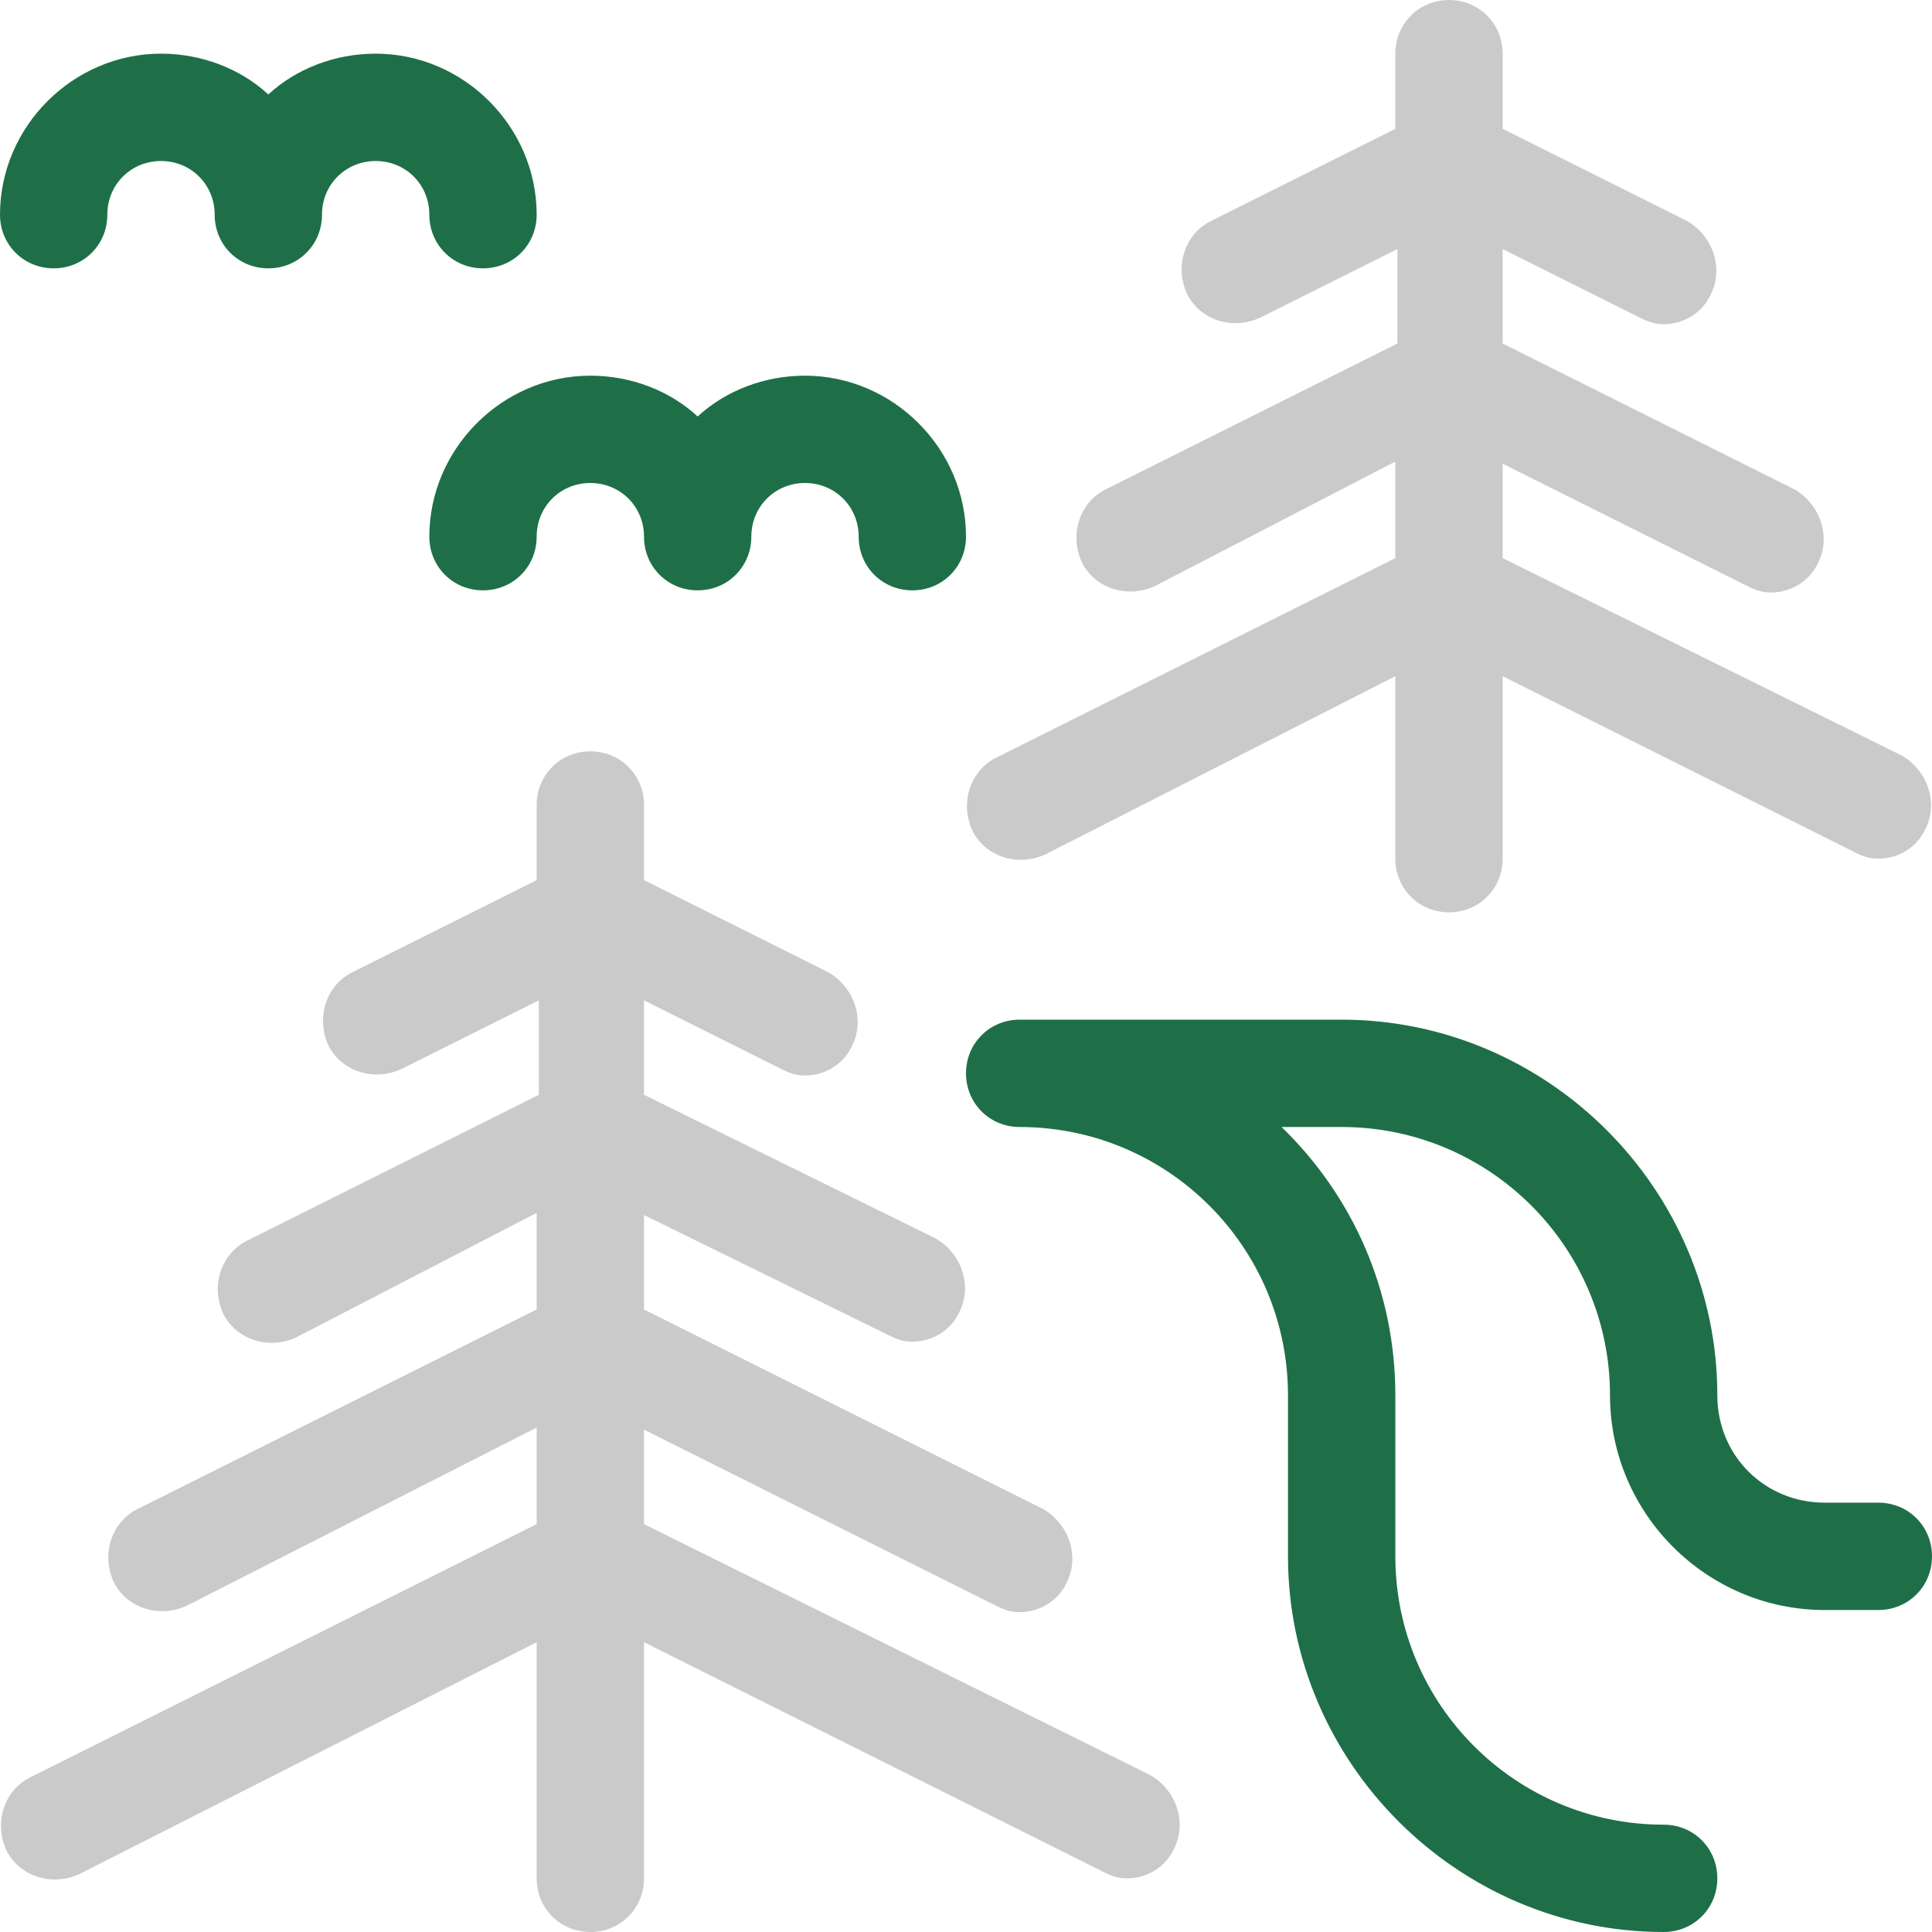 <svg width="71" height="71" viewBox="0 0 71 71" fill="none" xmlns="http://www.w3.org/2000/svg">
<path d="M36.604 27.848C35.658 28.321 35.263 29.505 35.737 30.53C36.21 31.476 37.394 31.871 38.419 31.398L51.278 24.85V31.556C51.278 32.66 52.145 33.528 53.25 33.528C54.354 33.528 55.222 32.66 55.222 31.556V24.85L68.16 31.319C68.475 31.477 68.712 31.556 69.028 31.556C69.738 31.556 70.448 31.161 70.763 30.451C71.237 29.505 70.842 28.321 69.895 27.769L55.222 20.511V17.04L64.216 21.537C64.531 21.695 64.768 21.774 65.083 21.774C65.793 21.774 66.503 21.379 66.819 20.669C67.292 19.723 66.898 18.539 65.951 17.987L55.222 12.623V9.151L60.271 11.676C60.586 11.834 60.824 11.913 61.139 11.913C61.849 11.913 62.559 11.518 62.874 10.808C63.348 9.862 62.953 8.678 62.007 8.126L55.222 4.734V1.972C55.222 0.868 54.354 0 53.25 0C52.145 0 51.278 0.868 51.278 1.972V4.734L44.493 8.126C43.547 8.599 43.152 9.783 43.626 10.808C44.099 11.754 45.282 12.149 46.308 11.675L51.356 9.151V12.623L40.628 17.987C39.681 18.46 39.286 19.644 39.76 20.669C40.233 21.615 41.417 22.01 42.442 21.537L51.278 16.961V20.511L36.604 27.848Z" fill="#CACACA"/>
<path d="M32.66 49.069C32.975 49.227 33.212 49.306 33.528 49.306C34.238 49.306 34.947 48.911 35.263 48.201C35.737 47.255 35.342 46.071 34.396 45.519L23.667 40.233V36.762L28.716 39.287C29.031 39.445 29.268 39.524 29.583 39.524C30.293 39.524 31.003 39.129 31.319 38.419C31.792 37.473 31.398 36.289 30.451 35.737L23.667 32.345V29.583C23.667 28.479 22.799 27.611 21.694 27.611C20.59 27.611 19.722 28.479 19.722 29.583V32.345L12.938 35.736C11.991 36.21 11.597 37.394 12.07 38.419C12.543 39.365 13.727 39.76 14.752 39.286L19.801 36.762V40.233L9.072 45.598C8.126 46.071 7.731 47.255 8.204 48.28C8.678 49.226 9.861 49.621 10.886 49.148L19.722 44.572V48.122L5.049 55.459C4.102 55.932 3.708 57.116 4.181 58.141C4.654 59.087 5.838 59.482 6.863 59.009L19.722 52.461V56.011L1.105 65.32C0.158 65.793 -0.237 66.977 0.237 68.002C0.71 68.948 1.894 69.343 2.919 68.87L19.722 60.35V69.028C19.722 70.132 20.59 71 21.694 71C22.799 71 23.667 70.132 23.667 69.028V60.35L40.549 68.791C40.864 68.949 41.101 69.028 41.417 69.028C42.127 69.028 42.836 68.633 43.152 67.923C43.625 66.977 43.231 65.793 42.284 65.241L23.667 56.011V52.54L36.604 59.009C36.92 59.167 37.157 59.246 37.472 59.246C38.182 59.246 38.892 58.851 39.208 58.142C39.681 57.195 39.286 56.011 38.34 55.459L23.667 48.122V44.651L32.66 49.069Z" fill="#CACACA"/>
<path d="M69.028 55.222H67.056C64.847 55.222 63.111 53.487 63.111 51.278C63.111 43.704 56.879 37.472 49.306 37.472H37.472C36.368 37.472 35.5 38.34 35.5 39.444C35.5 40.549 36.368 41.417 37.472 41.417C42.916 41.417 47.333 45.834 47.333 51.278V57.194C47.333 64.768 53.565 71 61.139 71C62.243 71 63.111 70.132 63.111 69.028C63.111 67.923 62.243 67.056 61.139 67.056C55.695 67.056 51.278 62.638 51.278 57.194V51.278C51.278 47.412 49.7 43.941 47.097 41.417H49.306C54.749 41.417 59.167 45.834 59.167 51.278C59.167 55.617 62.717 59.167 67.056 59.167H69.028C70.132 59.167 71 58.299 71 57.194C71 56.09 70.132 55.222 69.028 55.222Z" fill="#1E6F47"/>
<path d="M29.583 13.806C28.084 13.806 26.665 14.358 25.639 15.305C24.613 14.358 23.194 13.806 21.694 13.806C18.46 13.806 15.778 16.488 15.778 19.722C15.778 20.827 16.646 21.695 17.75 21.695C18.854 21.695 19.722 20.827 19.722 19.722C19.722 18.618 20.59 17.75 21.694 17.75C22.799 17.75 23.667 18.618 23.667 19.722C23.667 20.827 24.535 21.695 25.639 21.695C26.743 21.695 27.611 20.827 27.611 19.722C27.611 18.618 28.479 17.75 29.583 17.75C30.688 17.75 31.556 18.618 31.556 19.722C31.556 20.827 32.423 21.695 33.528 21.695C34.632 21.695 35.5 20.827 35.5 19.722C35.5 16.488 32.818 13.806 29.583 13.806Z" fill="#1E6F47"/>
<path d="M13.806 1.972C12.306 1.972 10.887 2.525 9.861 3.471C8.835 2.525 7.416 1.972 5.917 1.972C2.682 1.972 0 4.654 0 7.889C0 8.993 0.868 9.861 1.972 9.861C3.077 9.861 3.944 8.993 3.944 7.889C3.944 6.784 4.812 5.917 5.917 5.917C7.021 5.917 7.889 6.784 7.889 7.889C7.889 8.993 8.757 9.861 9.861 9.861C10.966 9.861 11.833 8.993 11.833 7.889C11.833 6.784 12.701 5.917 13.806 5.917C14.91 5.917 15.778 6.784 15.778 7.889C15.778 8.993 16.646 9.861 17.75 9.861C18.854 9.861 19.722 8.993 19.722 7.889C19.722 4.654 17.04 1.972 13.806 1.972Z" fill="#1E6F47"/>
</svg>
